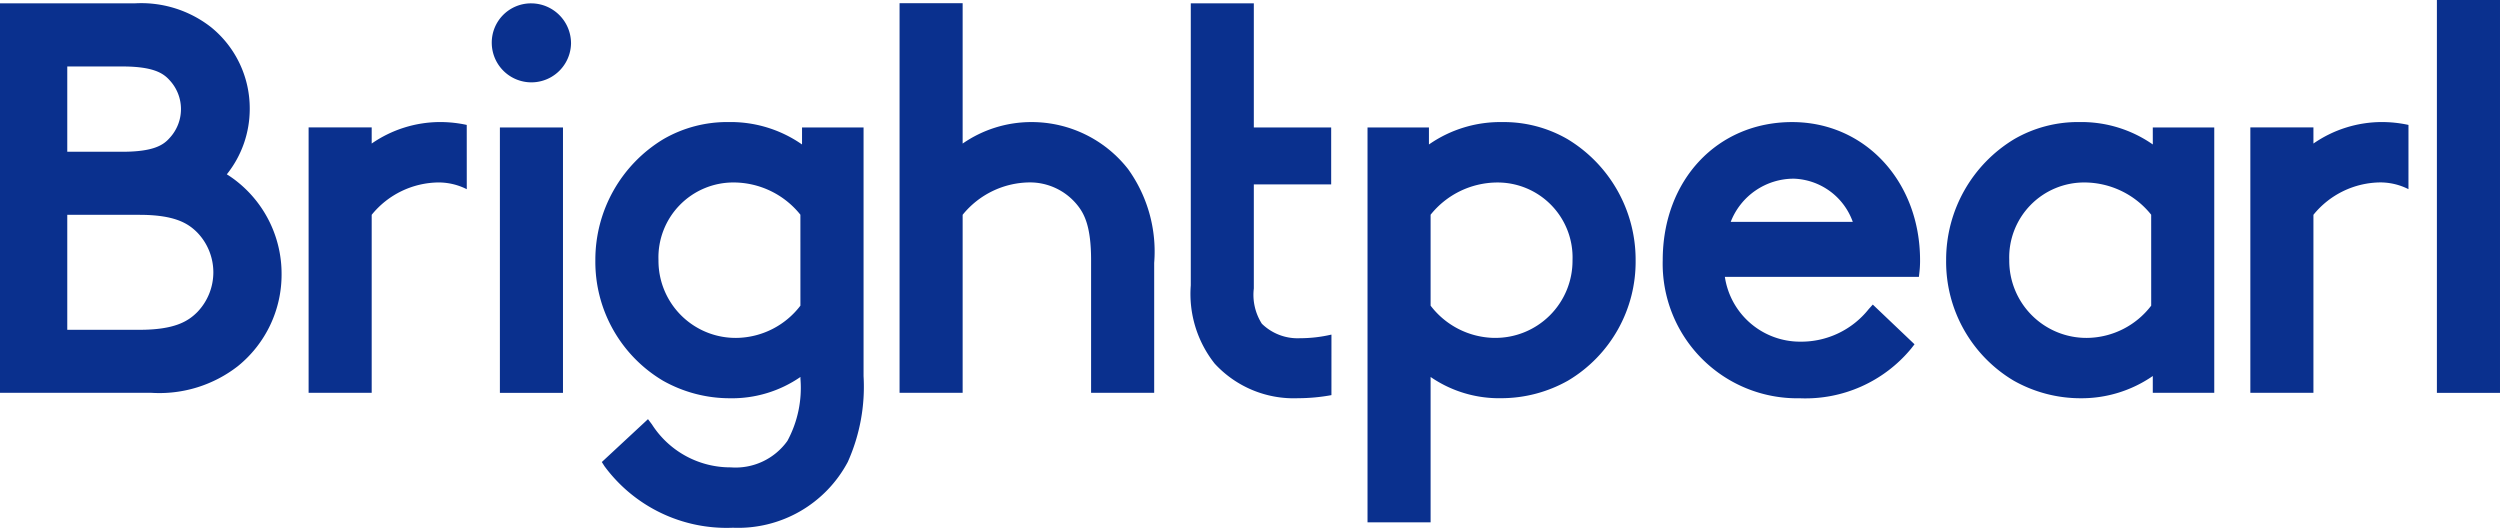 <svg xmlns:dc="http://purl.org/dc/elements/1.1/" xmlns:cc="http://creativecommons.org/ns#" xmlns:rdf="http://www.w3.org/1999/02/22-rdf-syntax-ns#" xmlns:svg="http://www.w3.org/2000/svg" xmlns="http://www.w3.org/2000/svg" xmlns:sodipodi="http://sodipodi.sourceforge.net/DTD/sodipodi-0.dtd" xmlns:inkscape="http://www.inkscape.org/namespaces/inkscape" id="Layer_1" data-name="Layer 1" viewBox="0 0 318.121 67.17" sodipodi:docname="Brightpearl.svg" width="318.121" height="67.17" inkscape:version="0.92.1 r15371"><defs id="defs4"><style id="style2">.cls-1{fill:#0a308e;}</style></defs><title id="title6">bp-logo</title><path class="cls-1" d="m 30.266,23.183 a 13.485,13.485 0 0 0 -1.404,-1.001 13.31,13.31 0 0 0 2.917,-8.348 v 0 A 13.282,13.282 0 0 0 26.843,3.451 14.413,14.413 0 0 0 17.109,0.428 H 0 V 49.987 h 19.29 a 16.25,16.25 0 0 0 10.976,-3.394 14.976,14.976 0 0 0 5.565,-11.708 v 0 A 14.976,14.976 0 0 0 30.266,23.183 Z M 8.56,8.458 h 6.983 c 3.94,0 5.23,0.841 6.042,1.753 a 5.395,5.395 0 0 1 -0.014,7.361 c -0.802,0.912 -2.088,1.739 -6.028,1.739 H 8.56 Z M 25.104,39.715 c -1.169,1.169 -2.869,2.252 -7.364,2.252 H 8.56 V 27.337 h 9.18 c 4.492,0 6.19,1.078 7.35,2.238 a 7.293,7.293 0 0 1 0.014,10.14 z" id="path8" inkscape:connector-curvature="0" style="fill:#0a308e;stroke-width:2.279"></path><rect class="cls-1" x="63.611" y="16.22" width="8.027" height="33.771" id="rect10" style="fill:#0a308e;stroke-width:2.279"></rect><path class="cls-1" d="m 67.59,0.428 a 4.991,4.991 0 0 0 -5.014,5.078 5.044,5.044 0 0 0 10.087,0 5.085,5.085 0 0 0 -5.073,-5.078 z" id="path12" inkscape:connector-curvature="0" style="fill:#0a308e;stroke-width:2.279"></path><path class="cls-1" d="m 102.056,18.383 a 15.876,15.876 0 0 0 -9.344,-2.851 16.181,16.181 0 0 0 -8.278,2.165 17.923,17.923 0 0 0 -8.676,15.409 17.597,17.597 0 0 0 8.606,15.338 17.321,17.321 0 0 0 8.485,2.233 15.334,15.334 0 0 0 9.007,-2.71 v 0.242 a 14.18,14.18 0 0 1 -1.661,7.895 8.104,8.104 0 0 1 -7.197,3.368 11.851,11.851 0 0 1 -10.042,-5.47 l -0.501,-0.665 -5.875,5.456 0.337,0.529 a 19.304,19.304 0 0 0 16.357,7.831 15.792,15.792 0 0 0 14.607,-8.373 23.408,23.408 0 0 0 2.006,-10.917 V 16.22 h -7.829 z m -0.205,20.512 a 10.411,10.411 0 0 1 -8.104,4.102 9.818,9.818 0 0 1 -9.957,-9.889 9.54,9.54 0 0 1 9.613,-9.889 10.919,10.919 0 0 1 8.446,4.102 z" id="path14" inkscape:connector-curvature="0" style="fill:#0a308e;stroke-width:2.279"></path><path class="cls-1" d="m 131.217,15.534 a 15.327,15.327 0 0 0 -8.722,2.735 V 0.408 h -8.027 V 49.987 h 8.027 V 27.333 a 11.088,11.088 0 0 1 8.515,-4.121 7.749,7.749 0 0 1 6.074,2.878 c 0.912,1.126 1.755,2.755 1.755,7.01 v 16.886 h 8.029 V 33.45 A 17.964,17.964 0 0 0 143.549,21.521 15.571,15.571 0 0 0 131.217,15.534 Z" id="path16" inkscape:connector-curvature="0" style="fill:#0a308e;stroke-width:2.279"></path><path class="cls-1" d="m 199.454,17.699 a 16.195,16.195 0 0 0 -8.28,-2.165 15.874,15.874 0 0 0 -9.344,2.851 v -2.165 h -7.815 v 50.249 h 8.027 V 47.967 a 15.336,15.336 0 0 0 8.995,2.703 17.321,17.321 0 0 0 8.485,-2.233 17.597,17.597 0 0 0 8.608,-15.338 17.92,17.92 0 0 0 -8.676,-15.4 z m -9.308,25.298 a 10.411,10.411 0 0 1 -8.104,-4.102 V 27.324 a 10.921,10.921 0 0 1 8.446,-4.102 9.54,9.54 0 0 1 9.613,9.889 9.818,9.818 0 0 1 -9.955,9.884 z" id="path18" inkscape:connector-curvature="0" style="fill:#0a308e;stroke-width:2.279"></path><path class="cls-1" d="m 228.052,15.534 c -9.545,0 -16.473,7.391 -16.473,17.572 a 17.12,17.12 0 0 0 17.435,17.572 17.435,17.435 0 0 0 14.187,-6.331 l 0.419,-0.538 -5.31,-5.053 -0.517,0.574 a 10.971,10.971 0 0 1 -8.708,4.146 9.675,9.675 0 0 1 -9.599,-8.243 h 24.691 l 0.075,-0.67 a 12.665,12.665 0 0 0 0.073,-1.456 c -0.005,-10.012 -6.999,-17.572 -16.273,-17.572 z m -7.822,12.699 a 8.606,8.606 0 0 1 8.029,-5.497 8.268,8.268 0 0 1 7.505,5.497 z" id="path20" inkscape:connector-curvature="0" style="fill:#0a308e;stroke-width:2.279"></path><path class="cls-1" d="m 273.941,18.383 a 15.876,15.876 0 0 0 -9.344,-2.851 16.181,16.181 0 0 0 -8.278,2.165 17.923,17.923 0 0 0 -8.676,15.409 17.597,17.597 0 0 0 8.608,15.338 17.321,17.321 0 0 0 8.485,2.233 15.953,15.953 0 0 0 9.203,-2.831 v 2.14 h 7.822 V 16.22 h -7.822 z m -0.205,20.512 a 10.411,10.411 0 0 1 -8.104,4.102 9.818,9.818 0 0 1 -9.957,-9.889 9.54,9.54 0 0 1 9.613,-9.889 10.919,10.919 0 0 1 8.446,4.102 z" id="path22" inkscape:connector-curvature="0" style="fill:#0a308e;stroke-width:2.279"></path><rect class="cls-1" x="310.091" y="0" width="8.029" height="49.991" id="rect24" style="fill:#0a308e;stroke-width:2.279"></rect><path class="cls-1" d="m 169.425,42.582 h -0.032 a 17.633,17.633 0 0 1 -3.977,0.456 6.504,6.504 0 0 1 -4.848,-1.846 6.849,6.849 0 0 1 -1.021,-4.49 v -13.241 h 9.843 v -7.241 h -9.843 V 0.428 h -8.022 V 36.312 a 14.287,14.287 0 0 0 3.043,9.96 13.654,13.654 0 0 0 10.611,4.399 23.554,23.554 0 0 0 4.244,-0.392 z" id="path26" inkscape:connector-curvature="0" style="fill:#0a308e;stroke-width:2.279"></path><path class="cls-1" d="m 59.392,15.896 a 15.89,15.89 0 0 0 -3.373,-0.365 15.327,15.327 0 0 0 -8.722,2.735 v -2.051 h -8.027 v 33.771 h 8.027 V 27.333 a 11.088,11.088 0 0 1 8.521,-4.116 7.938,7.938 0 0 1 3.578,0.859 z" id="path28" inkscape:connector-curvature="0" style="fill:#0a308e;stroke-width:2.279"></path><path class="cls-1" d="m 306.475,15.896 a 15.89,15.89 0 0 0 -3.373,-0.365 15.327,15.327 0 0 0 -8.722,2.735 v -2.051 h -8.027 v 33.771 h 8.027 V 27.333 a 11.088,11.088 0 0 1 8.515,-4.121 7.938,7.938 0 0 1 3.578,0.859 z" id="path30" inkscape:connector-curvature="0" style="fill:#0a308e;stroke-width:2.279"></path></svg>